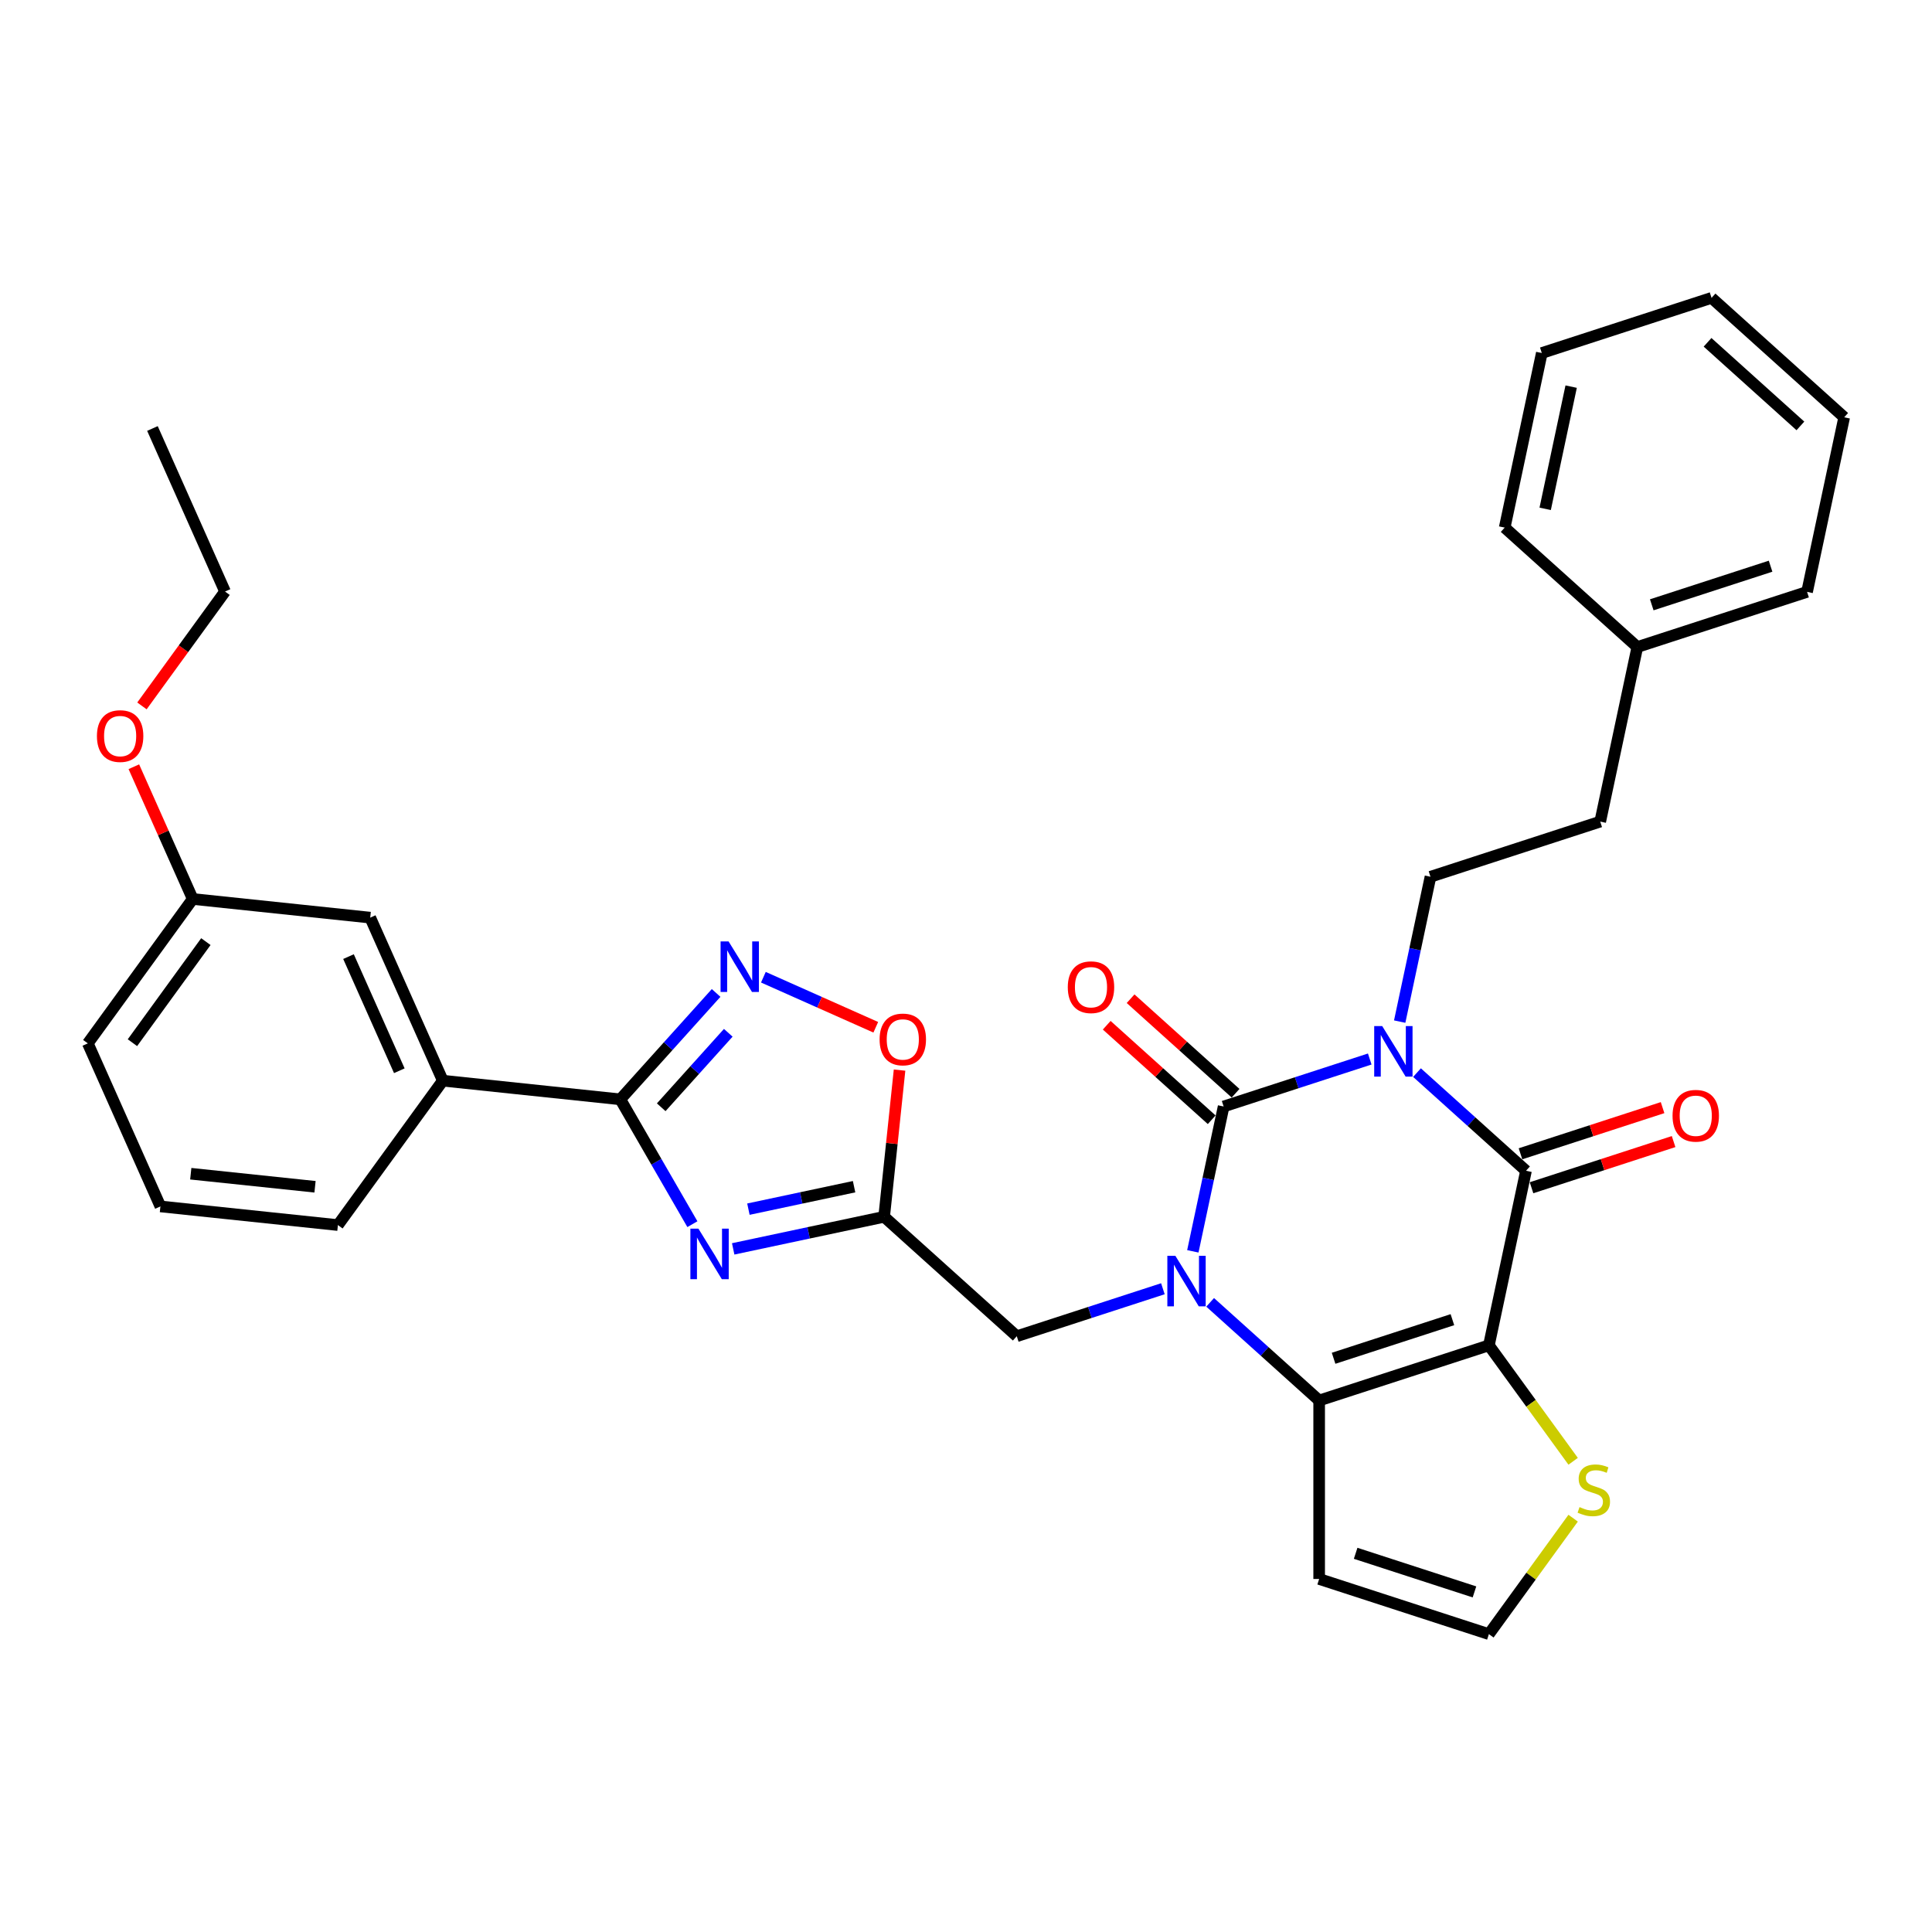 <?xml version='1.0' encoding='iso-8859-1'?>
<svg version='1.1' baseProfile='full'
              xmlns='http://www.w3.org/2000/svg'
                      xmlns:rdkit='http://www.rdkit.org/xml'
                      xmlns:xlink='http://www.w3.org/1999/xlink'
                  xml:space='preserve'
width='1000px' height='1000px' viewBox='0 0 1000 1000'>
<!-- END OF HEADER -->
<rect style='opacity:1.0;fill:#FFFFFF;stroke:none' width='1000' height='1000' x='0' y='0'> </rect>
<path class='bond-0' d='M 708.975,548.146 L 671.161,560.432' style='fill:none;fill-rule:evenodd;stroke:#0000FF;stroke-width:6px;stroke-linecap:butt;stroke-linejoin:miter;stroke-opacity:1' />
<path class='bond-0' d='M 671.161,560.432 L 633.348,572.719' style='fill:none;fill-rule:evenodd;stroke:#000000;stroke-width:6px;stroke-linecap:butt;stroke-linejoin:miter;stroke-opacity:1' />
<path class='bond-3' d='M 733.438,555.184 L 761.648,580.585' style='fill:none;fill-rule:evenodd;stroke:#0000FF;stroke-width:6px;stroke-linecap:butt;stroke-linejoin:miter;stroke-opacity:1' />
<path class='bond-3' d='M 761.648,580.585 L 789.859,605.986' style='fill:none;fill-rule:evenodd;stroke:#000000;stroke-width:6px;stroke-linecap:butt;stroke-linejoin:miter;stroke-opacity:1' />
<path class='bond-12' d='M 724.478,528.781 L 732.446,491.295' style='fill:none;fill-rule:evenodd;stroke:#0000FF;stroke-width:6px;stroke-linecap:butt;stroke-linejoin:miter;stroke-opacity:1' />
<path class='bond-12' d='M 732.446,491.295 L 740.414,453.81' style='fill:none;fill-rule:evenodd;stroke:#000000;stroke-width:6px;stroke-linecap:butt;stroke-linejoin:miter;stroke-opacity:1' />
<path class='bond-1' d='M 633.348,572.719 L 625.38,610.204' style='fill:none;fill-rule:evenodd;stroke:#000000;stroke-width:6px;stroke-linecap:butt;stroke-linejoin:miter;stroke-opacity:1' />
<path class='bond-1' d='M 625.38,610.204 L 617.412,647.69' style='fill:none;fill-rule:evenodd;stroke:#0000FF;stroke-width:6px;stroke-linecap:butt;stroke-linejoin:miter;stroke-opacity:1' />
<path class='bond-15' d='M 639.529,565.853 L 612.362,541.393' style='fill:none;fill-rule:evenodd;stroke:#000000;stroke-width:6px;stroke-linecap:butt;stroke-linejoin:miter;stroke-opacity:1' />
<path class='bond-15' d='M 612.362,541.393 L 585.196,516.932' style='fill:none;fill-rule:evenodd;stroke:#FF0000;stroke-width:6px;stroke-linecap:butt;stroke-linejoin:miter;stroke-opacity:1' />
<path class='bond-15' d='M 627.166,579.584 L 600,555.123' style='fill:none;fill-rule:evenodd;stroke:#000000;stroke-width:6px;stroke-linecap:butt;stroke-linejoin:miter;stroke-opacity:1' />
<path class='bond-15' d='M 600,555.123 L 572.833,530.662' style='fill:none;fill-rule:evenodd;stroke:#FF0000;stroke-width:6px;stroke-linecap:butt;stroke-linejoin:miter;stroke-opacity:1' />
<path class='bond-11' d='M 601.909,667.054 L 564.095,679.341' style='fill:none;fill-rule:evenodd;stroke:#0000FF;stroke-width:6px;stroke-linecap:butt;stroke-linejoin:miter;stroke-opacity:1' />
<path class='bond-11' d='M 564.095,679.341 L 526.282,691.627' style='fill:none;fill-rule:evenodd;stroke:#000000;stroke-width:6px;stroke-linecap:butt;stroke-linejoin:miter;stroke-opacity:1' />
<path class='bond-33' d='M 626.372,674.093 L 654.582,699.494' style='fill:none;fill-rule:evenodd;stroke:#0000FF;stroke-width:6px;stroke-linecap:butt;stroke-linejoin:miter;stroke-opacity:1' />
<path class='bond-33' d='M 654.582,699.494 L 682.793,724.895' style='fill:none;fill-rule:evenodd;stroke:#000000;stroke-width:6px;stroke-linecap:butt;stroke-linejoin:miter;stroke-opacity:1' />
<path class='bond-2' d='M 770.652,696.348 L 789.859,605.986' style='fill:none;fill-rule:evenodd;stroke:#000000;stroke-width:6px;stroke-linecap:butt;stroke-linejoin:miter;stroke-opacity:1' />
<path class='bond-4' d='M 770.652,696.348 L 682.793,724.895' style='fill:none;fill-rule:evenodd;stroke:#000000;stroke-width:6px;stroke-linecap:butt;stroke-linejoin:miter;stroke-opacity:1' />
<path class='bond-4' d='M 751.763,683.058 L 690.262,703.041' style='fill:none;fill-rule:evenodd;stroke:#000000;stroke-width:6px;stroke-linecap:butt;stroke-linejoin:miter;stroke-opacity:1' />
<path class='bond-10' d='M 770.652,696.348 L 792.453,726.354' style='fill:none;fill-rule:evenodd;stroke:#000000;stroke-width:6px;stroke-linecap:butt;stroke-linejoin:miter;stroke-opacity:1' />
<path class='bond-10' d='M 792.453,726.354 L 814.254,756.361' style='fill:none;fill-rule:evenodd;stroke:#CCCC00;stroke-width:6px;stroke-linecap:butt;stroke-linejoin:miter;stroke-opacity:1' />
<path class='bond-17' d='M 792.713,614.772 L 829.483,602.825' style='fill:none;fill-rule:evenodd;stroke:#000000;stroke-width:6px;stroke-linecap:butt;stroke-linejoin:miter;stroke-opacity:1' />
<path class='bond-17' d='M 829.483,602.825 L 866.253,590.877' style='fill:none;fill-rule:evenodd;stroke:#FF0000;stroke-width:6px;stroke-linecap:butt;stroke-linejoin:miter;stroke-opacity:1' />
<path class='bond-17' d='M 787.004,597.2 L 823.774,585.253' style='fill:none;fill-rule:evenodd;stroke:#000000;stroke-width:6px;stroke-linecap:butt;stroke-linejoin:miter;stroke-opacity:1' />
<path class='bond-17' d='M 823.774,585.253 L 860.544,573.306' style='fill:none;fill-rule:evenodd;stroke:#FF0000;stroke-width:6px;stroke-linecap:butt;stroke-linejoin:miter;stroke-opacity:1' />
<path class='bond-13' d='M 682.793,724.895 L 682.793,817.275' style='fill:none;fill-rule:evenodd;stroke:#000000;stroke-width:6px;stroke-linecap:butt;stroke-linejoin:miter;stroke-opacity:1' />
<path class='bond-5' d='M 379.499,646.42 L 418.564,638.116' style='fill:none;fill-rule:evenodd;stroke:#0000FF;stroke-width:6px;stroke-linecap:butt;stroke-linejoin:miter;stroke-opacity:1' />
<path class='bond-5' d='M 418.564,638.116 L 457.63,629.813' style='fill:none;fill-rule:evenodd;stroke:#000000;stroke-width:6px;stroke-linecap:butt;stroke-linejoin:miter;stroke-opacity:1' />
<path class='bond-5' d='M 387.377,625.857 L 414.723,620.044' style='fill:none;fill-rule:evenodd;stroke:#0000FF;stroke-width:6px;stroke-linecap:butt;stroke-linejoin:miter;stroke-opacity:1' />
<path class='bond-5' d='M 414.723,620.044 L 442.069,614.232' style='fill:none;fill-rule:evenodd;stroke:#000000;stroke-width:6px;stroke-linecap:butt;stroke-linejoin:miter;stroke-opacity:1' />
<path class='bond-6' d='M 358.382,633.629 L 339.73,601.323' style='fill:none;fill-rule:evenodd;stroke:#0000FF;stroke-width:6px;stroke-linecap:butt;stroke-linejoin:miter;stroke-opacity:1' />
<path class='bond-6' d='M 339.73,601.323 L 321.078,569.016' style='fill:none;fill-rule:evenodd;stroke:#000000;stroke-width:6px;stroke-linecap:butt;stroke-linejoin:miter;stroke-opacity:1' />
<path class='bond-14' d='M 321.078,569.016 L 229.203,559.36' style='fill:none;fill-rule:evenodd;stroke:#000000;stroke-width:6px;stroke-linecap:butt;stroke-linejoin:miter;stroke-opacity:1' />
<path class='bond-36' d='M 321.078,569.016 L 345.869,541.482' style='fill:none;fill-rule:evenodd;stroke:#000000;stroke-width:6px;stroke-linecap:butt;stroke-linejoin:miter;stroke-opacity:1' />
<path class='bond-36' d='M 345.869,541.482 L 370.661,513.948' style='fill:none;fill-rule:evenodd;stroke:#0000FF;stroke-width:6px;stroke-linecap:butt;stroke-linejoin:miter;stroke-opacity:1' />
<path class='bond-36' d='M 342.246,573.119 L 359.6,553.845' style='fill:none;fill-rule:evenodd;stroke:#000000;stroke-width:6px;stroke-linecap:butt;stroke-linejoin:miter;stroke-opacity:1' />
<path class='bond-36' d='M 359.6,553.845 L 376.954,534.571' style='fill:none;fill-rule:evenodd;stroke:#0000FF;stroke-width:6px;stroke-linecap:butt;stroke-linejoin:miter;stroke-opacity:1' />
<path class='bond-7' d='M 457.63,629.813 L 526.282,691.627' style='fill:none;fill-rule:evenodd;stroke:#000000;stroke-width:6px;stroke-linecap:butt;stroke-linejoin:miter;stroke-opacity:1' />
<path class='bond-9' d='M 457.63,629.813 L 461.62,591.848' style='fill:none;fill-rule:evenodd;stroke:#000000;stroke-width:6px;stroke-linecap:butt;stroke-linejoin:miter;stroke-opacity:1' />
<path class='bond-9' d='M 461.62,591.848 L 465.61,553.883' style='fill:none;fill-rule:evenodd;stroke:#FF0000;stroke-width:6px;stroke-linecap:butt;stroke-linejoin:miter;stroke-opacity:1' />
<path class='bond-8' d='M 395.123,505.81 L 424.213,518.761' style='fill:none;fill-rule:evenodd;stroke:#0000FF;stroke-width:6px;stroke-linecap:butt;stroke-linejoin:miter;stroke-opacity:1' />
<path class='bond-8' d='M 424.213,518.761 L 453.302,531.712' style='fill:none;fill-rule:evenodd;stroke:#FF0000;stroke-width:6px;stroke-linecap:butt;stroke-linejoin:miter;stroke-opacity:1' />
<path class='bond-16' d='M 814.254,785.809 L 792.453,815.816' style='fill:none;fill-rule:evenodd;stroke:#CCCC00;stroke-width:6px;stroke-linecap:butt;stroke-linejoin:miter;stroke-opacity:1' />
<path class='bond-16' d='M 792.453,815.816 L 770.652,845.822' style='fill:none;fill-rule:evenodd;stroke:#000000;stroke-width:6px;stroke-linecap:butt;stroke-linejoin:miter;stroke-opacity:1' />
<path class='bond-19' d='M 740.414,453.81 L 828.273,425.263' style='fill:none;fill-rule:evenodd;stroke:#000000;stroke-width:6px;stroke-linecap:butt;stroke-linejoin:miter;stroke-opacity:1' />
<path class='bond-34' d='M 682.793,817.275 L 770.652,845.822' style='fill:none;fill-rule:evenodd;stroke:#000000;stroke-width:6px;stroke-linecap:butt;stroke-linejoin:miter;stroke-opacity:1' />
<path class='bond-34' d='M 701.681,803.986 L 763.182,823.969' style='fill:none;fill-rule:evenodd;stroke:#000000;stroke-width:6px;stroke-linecap:butt;stroke-linejoin:miter;stroke-opacity:1' />
<path class='bond-18' d='M 229.203,559.36 L 191.629,474.966' style='fill:none;fill-rule:evenodd;stroke:#000000;stroke-width:6px;stroke-linecap:butt;stroke-linejoin:miter;stroke-opacity:1' />
<path class='bond-18' d='M 206.688,554.215 L 180.386,495.14' style='fill:none;fill-rule:evenodd;stroke:#000000;stroke-width:6px;stroke-linecap:butt;stroke-linejoin:miter;stroke-opacity:1' />
<path class='bond-23' d='M 229.203,559.36 L 174.903,634.097' style='fill:none;fill-rule:evenodd;stroke:#000000;stroke-width:6px;stroke-linecap:butt;stroke-linejoin:miter;stroke-opacity:1' />
<path class='bond-20' d='M 191.629,474.966 L 99.754,465.31' style='fill:none;fill-rule:evenodd;stroke:#000000;stroke-width:6px;stroke-linecap:butt;stroke-linejoin:miter;stroke-opacity:1' />
<path class='bond-21' d='M 828.273,425.263 L 847.479,334.901' style='fill:none;fill-rule:evenodd;stroke:#000000;stroke-width:6px;stroke-linecap:butt;stroke-linejoin:miter;stroke-opacity:1' />
<path class='bond-22' d='M 99.754,465.31 L 84.517,431.085' style='fill:none;fill-rule:evenodd;stroke:#000000;stroke-width:6px;stroke-linecap:butt;stroke-linejoin:miter;stroke-opacity:1' />
<path class='bond-22' d='M 84.517,431.085 L 69.279,396.861' style='fill:none;fill-rule:evenodd;stroke:#FF0000;stroke-width:6px;stroke-linecap:butt;stroke-linejoin:miter;stroke-opacity:1' />
<path class='bond-37' d='M 99.754,465.31 L 45.455,540.047' style='fill:none;fill-rule:evenodd;stroke:#000000;stroke-width:6px;stroke-linecap:butt;stroke-linejoin:miter;stroke-opacity:1' />
<path class='bond-37' d='M 106.557,487.38 L 68.547,539.696' style='fill:none;fill-rule:evenodd;stroke:#000000;stroke-width:6px;stroke-linecap:butt;stroke-linejoin:miter;stroke-opacity:1' />
<path class='bond-27' d='M 847.479,334.901 L 935.338,306.354' style='fill:none;fill-rule:evenodd;stroke:#000000;stroke-width:6px;stroke-linecap:butt;stroke-linejoin:miter;stroke-opacity:1' />
<path class='bond-27' d='M 854.949,313.047 L 916.45,293.064' style='fill:none;fill-rule:evenodd;stroke:#000000;stroke-width:6px;stroke-linecap:butt;stroke-linejoin:miter;stroke-opacity:1' />
<path class='bond-28' d='M 847.479,334.901 L 778.827,273.086' style='fill:none;fill-rule:evenodd;stroke:#000000;stroke-width:6px;stroke-linecap:butt;stroke-linejoin:miter;stroke-opacity:1' />
<path class='bond-26' d='M 73.469,365.377 L 94.975,335.778' style='fill:none;fill-rule:evenodd;stroke:#FF0000;stroke-width:6px;stroke-linecap:butt;stroke-linejoin:miter;stroke-opacity:1' />
<path class='bond-26' d='M 94.975,335.778 L 116.48,306.178' style='fill:none;fill-rule:evenodd;stroke:#000000;stroke-width:6px;stroke-linecap:butt;stroke-linejoin:miter;stroke-opacity:1' />
<path class='bond-24' d='M 174.903,634.097 L 83.029,624.441' style='fill:none;fill-rule:evenodd;stroke:#000000;stroke-width:6px;stroke-linecap:butt;stroke-linejoin:miter;stroke-opacity:1' />
<path class='bond-24' d='M 163.054,614.274 L 98.742,607.514' style='fill:none;fill-rule:evenodd;stroke:#000000;stroke-width:6px;stroke-linecap:butt;stroke-linejoin:miter;stroke-opacity:1' />
<path class='bond-25' d='M 83.029,624.441 L 45.455,540.047' style='fill:none;fill-rule:evenodd;stroke:#000000;stroke-width:6px;stroke-linecap:butt;stroke-linejoin:miter;stroke-opacity:1' />
<path class='bond-29' d='M 116.48,306.178 L 78.905,221.785' style='fill:none;fill-rule:evenodd;stroke:#000000;stroke-width:6px;stroke-linecap:butt;stroke-linejoin:miter;stroke-opacity:1' />
<path class='bond-30' d='M 935.338,306.354 L 954.545,215.992' style='fill:none;fill-rule:evenodd;stroke:#000000;stroke-width:6px;stroke-linecap:butt;stroke-linejoin:miter;stroke-opacity:1' />
<path class='bond-31' d='M 778.827,273.086 L 798.034,182.725' style='fill:none;fill-rule:evenodd;stroke:#000000;stroke-width:6px;stroke-linecap:butt;stroke-linejoin:miter;stroke-opacity:1' />
<path class='bond-31' d='M 799.781,263.374 L 813.226,200.12' style='fill:none;fill-rule:evenodd;stroke:#000000;stroke-width:6px;stroke-linecap:butt;stroke-linejoin:miter;stroke-opacity:1' />
<path class='bond-35' d='M 954.545,215.992 L 885.893,154.178' style='fill:none;fill-rule:evenodd;stroke:#000000;stroke-width:6px;stroke-linecap:butt;stroke-linejoin:miter;stroke-opacity:1' />
<path class='bond-35' d='M 931.885,220.45 L 883.828,177.18' style='fill:none;fill-rule:evenodd;stroke:#000000;stroke-width:6px;stroke-linecap:butt;stroke-linejoin:miter;stroke-opacity:1' />
<path class='bond-32' d='M 798.034,182.725 L 885.893,154.178' style='fill:none;fill-rule:evenodd;stroke:#000000;stroke-width:6px;stroke-linecap:butt;stroke-linejoin:miter;stroke-opacity:1' />
<path  class='atom-0' d='M 715.424 531.09
L 723.996 544.947
Q 724.846 546.315, 726.214 548.79
Q 727.581 551.266, 727.655 551.414
L 727.655 531.09
L 731.128 531.09
L 731.128 557.253
L 727.544 557.253
L 718.343 542.102
Q 717.271 540.328, 716.126 538.296
Q 715.017 536.264, 714.684 535.636
L 714.684 557.253
L 711.285 557.253
L 711.285 531.09
L 715.424 531.09
' fill='#0000FF'/>
<path  class='atom-2' d='M 608.358 649.999
L 616.93 663.856
Q 617.78 665.224, 619.148 667.699
Q 620.515 670.175, 620.589 670.323
L 620.589 649.999
L 624.062 649.999
L 624.062 676.161
L 620.478 676.161
L 611.277 661.011
Q 610.205 659.237, 609.06 657.205
Q 607.951 655.173, 607.618 654.544
L 607.618 676.161
L 604.219 676.161
L 604.219 649.999
L 608.358 649.999
' fill='#0000FF'/>
<path  class='atom-6' d='M 361.485 635.939
L 370.058 649.796
Q 370.908 651.163, 372.275 653.639
Q 373.642 656.115, 373.716 656.262
L 373.716 635.939
L 377.189 635.939
L 377.189 662.101
L 373.605 662.101
L 364.404 646.95
Q 363.332 645.177, 362.187 643.144
Q 361.078 641.112, 360.746 640.484
L 360.746 662.101
L 357.346 662.101
L 357.346 635.939
L 361.485 635.939
' fill='#0000FF'/>
<path  class='atom-9' d='M 377.109 487.283
L 385.682 501.14
Q 386.532 502.507, 387.899 504.983
Q 389.266 507.459, 389.34 507.607
L 389.34 487.283
L 392.814 487.283
L 392.814 513.445
L 389.229 513.445
L 380.028 498.295
Q 378.957 496.521, 377.811 494.489
Q 376.703 492.456, 376.37 491.828
L 376.37 513.445
L 372.971 513.445
L 372.971 487.283
L 377.109 487.283
' fill='#0000FF'/>
<path  class='atom-10' d='M 455.276 538.012
Q 455.276 531.731, 458.38 528.22
Q 461.484 524.71, 467.286 524.71
Q 473.087 524.71, 476.191 528.22
Q 479.295 531.731, 479.295 538.012
Q 479.295 544.368, 476.154 547.989
Q 473.013 551.574, 467.286 551.574
Q 461.521 551.574, 458.38 547.989
Q 455.276 544.405, 455.276 538.012
M 467.286 548.618
Q 471.277 548.618, 473.42 545.957
Q 475.6 543.26, 475.6 538.012
Q 475.6 532.876, 473.42 530.289
Q 471.277 527.666, 467.286 527.666
Q 463.295 527.666, 461.115 530.252
Q 458.972 532.839, 458.972 538.012
Q 458.972 543.297, 461.115 545.957
Q 463.295 548.618, 467.286 548.618
' fill='#FF0000'/>
<path  class='atom-11' d='M 817.561 780.064
Q 817.857 780.175, 819.076 780.693
Q 820.295 781.21, 821.626 781.543
Q 822.993 781.838, 824.323 781.838
Q 826.799 781.838, 828.24 780.656
Q 829.681 779.436, 829.681 777.33
Q 829.681 775.889, 828.942 775.002
Q 828.24 774.115, 827.132 773.635
Q 826.023 773.154, 824.175 772.6
Q 821.847 771.898, 820.443 771.233
Q 819.076 770.568, 818.078 769.164
Q 817.118 767.759, 817.118 765.394
Q 817.118 762.106, 819.335 760.073
Q 821.589 758.041, 826.023 758.041
Q 829.053 758.041, 832.49 759.482
L 831.64 762.327
Q 828.499 761.034, 826.134 761.034
Q 823.584 761.034, 822.18 762.106
Q 820.776 763.14, 820.813 764.951
Q 820.813 766.355, 821.515 767.205
Q 822.254 768.055, 823.289 768.535
Q 824.36 769.016, 826.134 769.57
Q 828.499 770.309, 829.903 771.048
Q 831.307 771.787, 832.305 773.302
Q 833.34 774.78, 833.34 777.33
Q 833.34 780.951, 830.901 782.91
Q 828.499 784.831, 824.471 784.831
Q 822.143 784.831, 820.369 784.314
Q 818.633 783.834, 816.563 782.984
L 817.561 780.064
' fill='#CCCC00'/>
<path  class='atom-16' d='M 552.686 510.978
Q 552.686 504.696, 555.79 501.186
Q 558.894 497.675, 564.695 497.675
Q 570.497 497.675, 573.601 501.186
Q 576.705 504.696, 576.705 510.978
Q 576.705 517.334, 573.564 520.955
Q 570.423 524.539, 564.695 524.539
Q 558.931 524.539, 555.79 520.955
Q 552.686 517.371, 552.686 510.978
M 564.695 521.583
Q 568.686 521.583, 570.83 518.923
Q 573.01 516.225, 573.01 510.978
Q 573.01 505.842, 570.83 503.255
Q 568.686 500.631, 564.695 500.631
Q 560.705 500.631, 558.524 503.218
Q 556.381 505.805, 556.381 510.978
Q 556.381 516.262, 558.524 518.923
Q 560.705 521.583, 564.695 521.583
' fill='#FF0000'/>
<path  class='atom-18' d='M 865.708 577.513
Q 865.708 571.231, 868.812 567.721
Q 871.916 564.21, 877.718 564.21
Q 883.519 564.21, 886.623 567.721
Q 889.727 571.231, 889.727 577.513
Q 889.727 583.869, 886.586 587.49
Q 883.445 591.074, 877.718 591.074
Q 871.953 591.074, 868.812 587.49
Q 865.708 583.906, 865.708 577.513
M 877.718 588.118
Q 881.708 588.118, 883.852 585.458
Q 886.032 582.76, 886.032 577.513
Q 886.032 572.376, 883.852 569.79
Q 881.708 567.166, 877.718 567.166
Q 873.727 567.166, 871.547 569.753
Q 869.403 572.34, 869.403 577.513
Q 869.403 582.797, 871.547 585.458
Q 873.727 588.118, 877.718 588.118
' fill='#FF0000'/>
<path  class='atom-23' d='M 50.17 380.99
Q 50.17 374.708, 53.274 371.197
Q 56.378 367.687, 62.18 367.687
Q 67.981 367.687, 71.085 371.197
Q 74.189 374.708, 74.189 380.99
Q 74.189 387.345, 71.048 390.967
Q 67.907 394.551, 62.18 394.551
Q 56.415 394.551, 53.274 390.967
Q 50.17 387.382, 50.17 380.99
M 62.18 391.595
Q 66.171 391.595, 68.314 388.934
Q 70.494 386.237, 70.494 380.99
Q 70.494 375.853, 68.314 373.267
Q 66.171 370.643, 62.18 370.643
Q 58.189 370.643, 56.009 373.23
Q 53.866 375.816, 53.866 380.99
Q 53.866 386.274, 56.009 388.934
Q 58.189 391.595, 62.18 391.595
' fill='#FF0000'/>
</svg>
